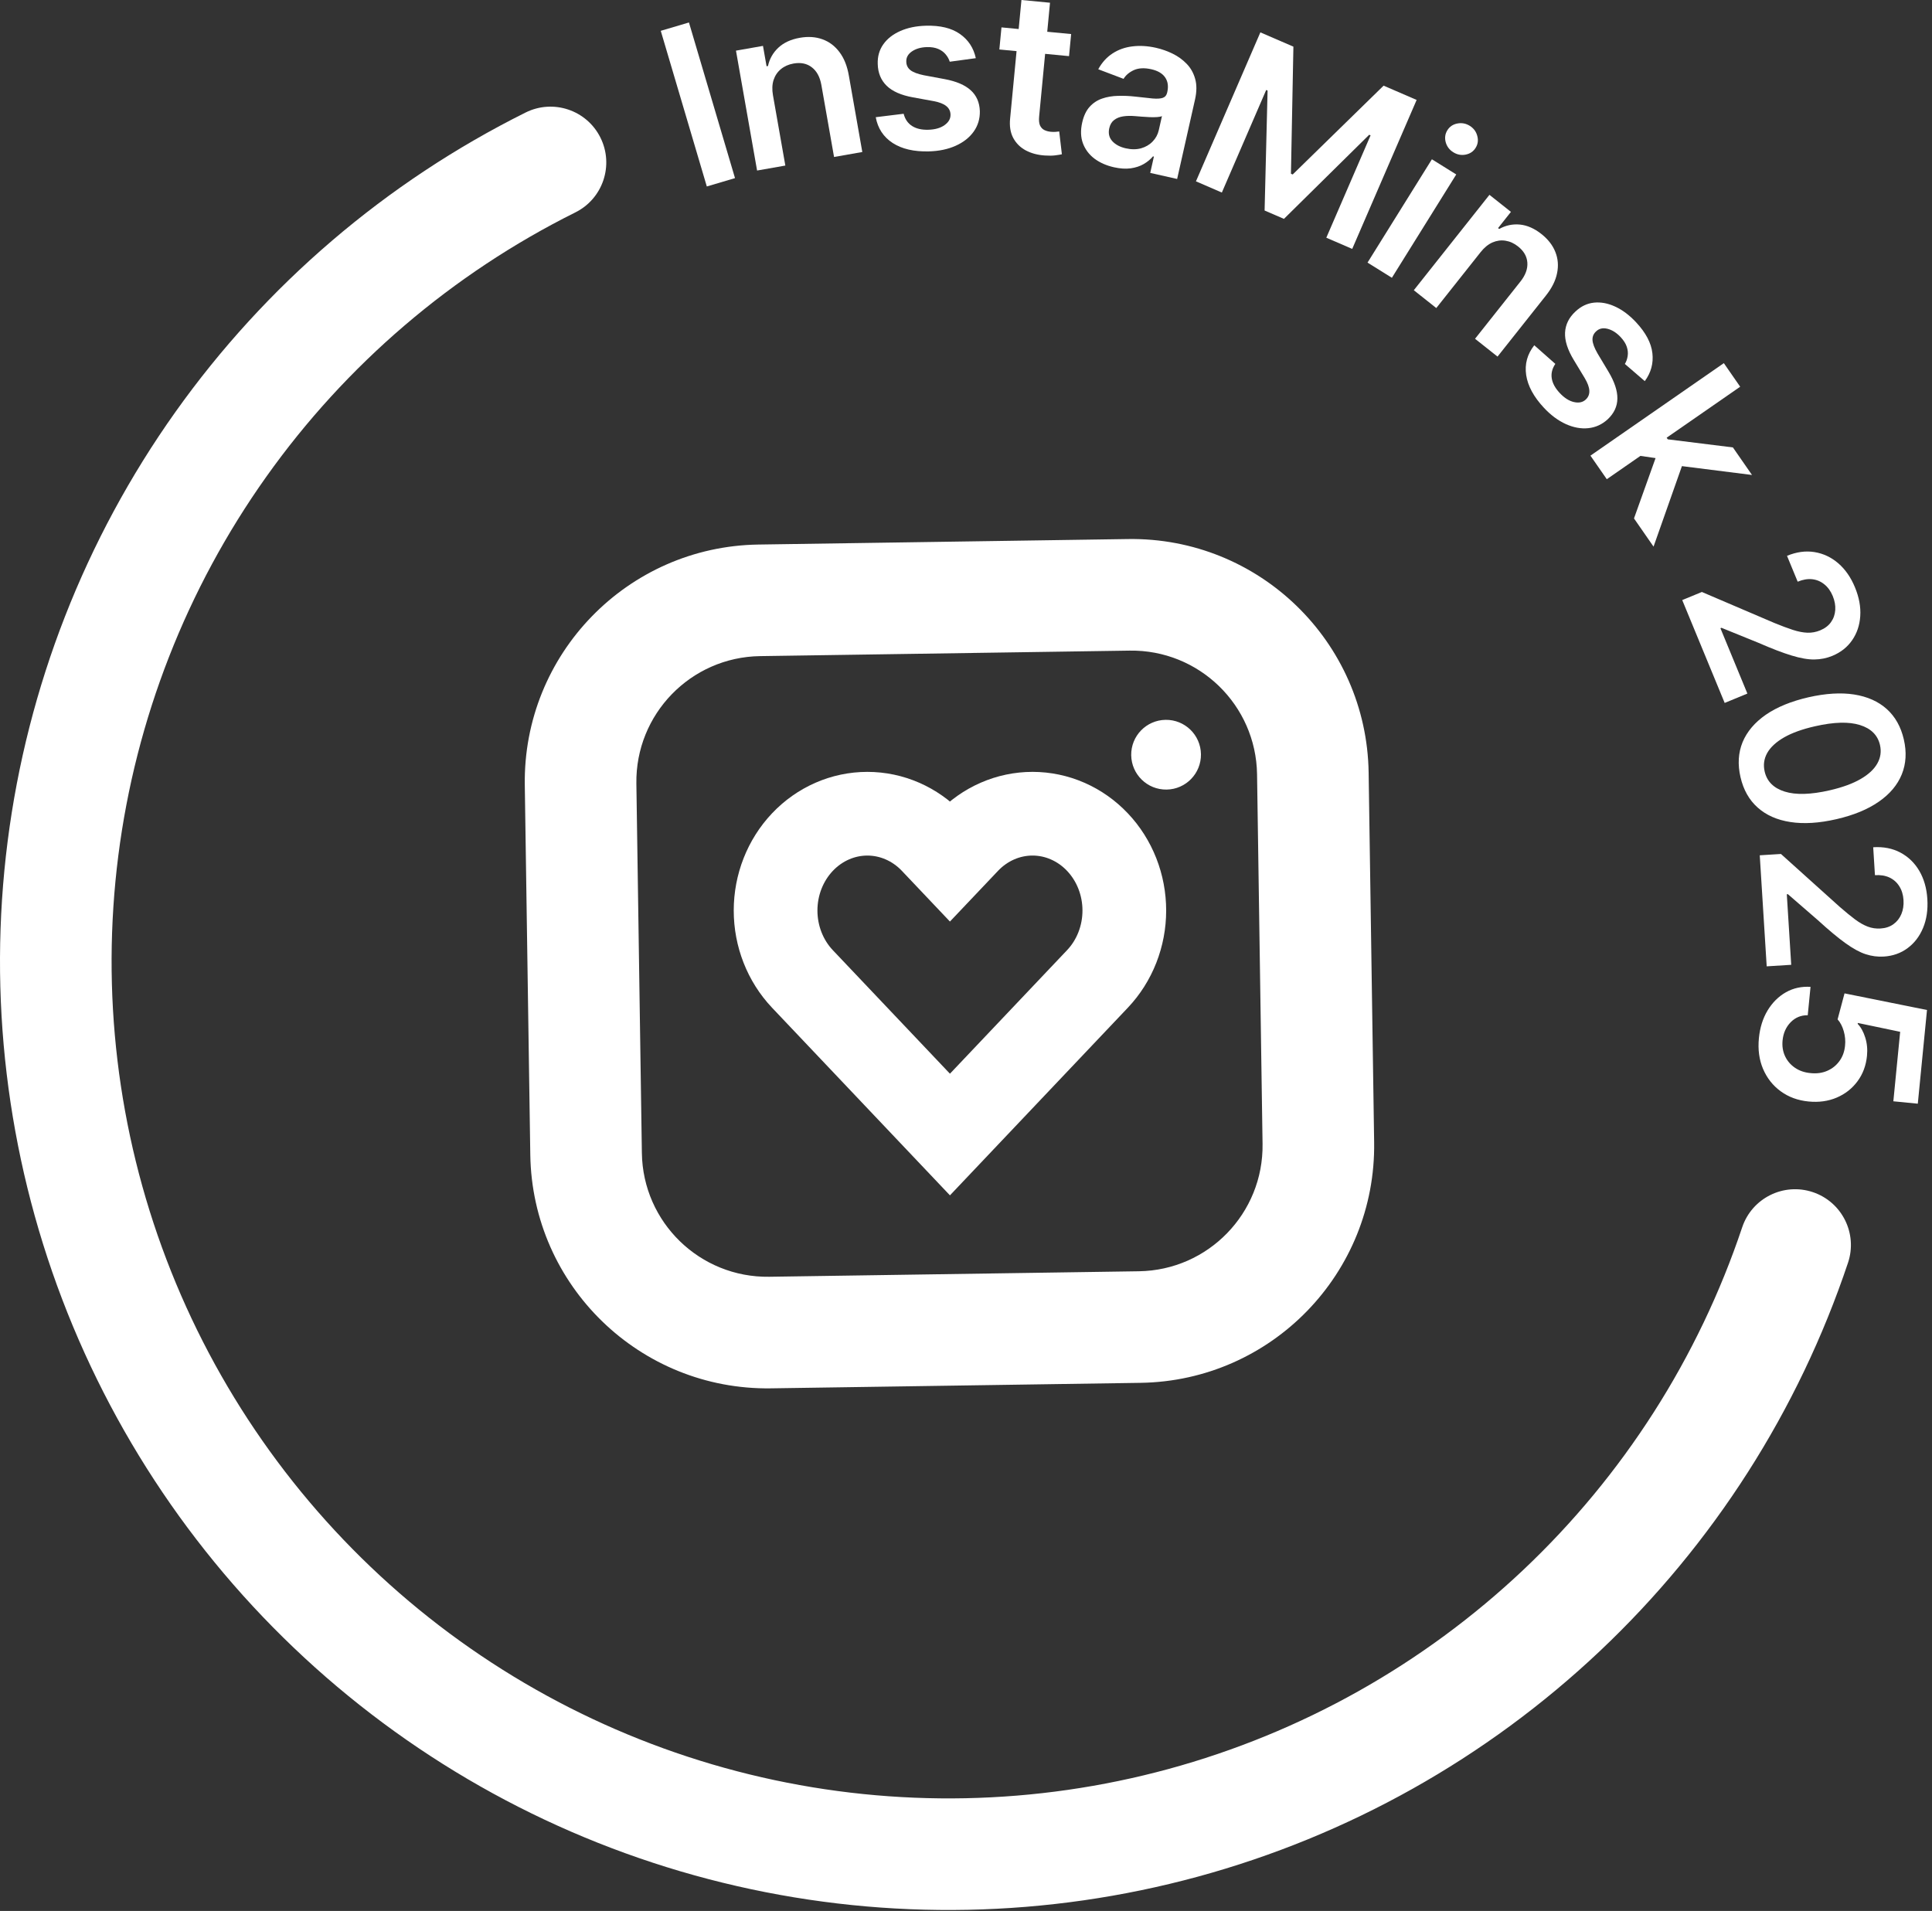 <?xml version="1.0" encoding="UTF-8"?> <svg xmlns="http://www.w3.org/2000/svg" width="277" height="274" viewBox="0 0 277 274" fill="none"><rect x="0" y="0" width="277" height="274" fill="#333333" stroke="none"/><g clip-path="url(#clip0_339_1401)"><path d="M157.343 120.741C156.122 119.451 154.671 118.429 153.074 117.731C151.478 117.033 149.767 116.674 148.038 116.674C146.31 116.674 144.599 117.033 143.002 117.731C141.406 118.429 139.955 119.451 138.734 120.741L136.198 123.415L133.663 120.741C131.195 118.138 127.848 116.675 124.358 116.675C120.868 116.675 117.521 118.138 115.053 120.741C112.585 123.344 111.199 126.874 111.199 130.555C111.199 134.236 112.585 137.767 115.053 140.37L117.588 143.044L136.198 162.674L154.808 143.044L157.343 140.37C158.566 139.081 159.535 137.551 160.197 135.867C160.858 134.183 161.199 132.378 161.199 130.555C161.199 128.732 160.858 126.927 160.197 125.243C159.535 123.559 158.566 122.029 157.343 120.741Z" stroke="white" stroke-width="12" stroke-linecap="round"></path><path fill-rule="evenodd" clip-rule="evenodd" d="M86.085 19.727C88.055 23.682 86.446 28.485 82.492 30.455C64.828 39.254 49.607 52.274 38.177 68.361C26.747 84.448 19.461 103.106 16.964 122.681C14.468 142.257 16.837 162.146 23.863 180.587C30.889 199.028 42.354 215.452 57.243 228.404C72.132 241.355 89.986 250.435 109.223 254.839C128.459 259.242 148.485 258.834 167.526 253.649C186.567 248.465 204.035 238.665 218.384 225.116C232.733 211.568 243.518 194.691 249.786 175.978C251.19 171.789 255.724 169.53 259.913 170.934C264.103 172.337 266.361 176.871 264.958 181.06C257.854 202.267 245.63 221.396 229.368 236.75C213.107 252.105 193.309 263.212 171.729 269.087C150.149 274.963 127.454 275.426 105.652 270.435C83.851 265.445 63.617 255.154 46.742 240.476C29.868 225.797 16.874 207.184 8.911 186.284C0.949 165.384 -1.737 142.843 1.093 120.657C3.923 98.472 12.18 77.326 25.134 59.094C38.088 40.862 55.338 26.106 75.357 16.134C79.312 14.163 84.115 15.772 86.085 19.727Z" fill="white"></path><path fill-rule="evenodd" clip-rule="evenodd" d="M75.242 112.583C74.962 93.807 89.956 78.36 108.732 78.08L161.726 77.291C180.501 77.011 195.949 92.005 196.228 110.781L197.017 163.775C197.297 182.551 182.303 197.998 163.527 198.278L110.533 199.067C91.758 199.346 76.31 184.353 76.031 165.577L75.242 112.583ZM108.97 94.078C99.03 94.226 91.092 102.405 91.24 112.345L92.029 165.339C92.177 175.279 100.355 183.217 110.295 183.069L163.289 182.28C173.229 182.132 181.167 173.954 181.019 164.014L180.23 111.019C180.082 101.079 171.904 93.141 161.964 93.289L108.97 94.078Z" fill="white"></path><path d="M172.186 108.139C172.227 110.9 170.022 113.172 167.261 113.213C164.5 113.254 162.229 111.049 162.187 108.288C162.146 105.527 164.351 103.255 167.112 103.214C169.874 103.173 172.145 105.378 172.186 108.139Z" fill="white"></path><path d="M98.778 3.223L105.382 25.539L101.339 26.736L94.736 4.419L98.778 3.223Z" fill="white"></path><path d="M110.825 13.666L112.598 23.738L108.547 24.452L105.52 7.262L109.392 6.58L109.907 9.501L110.108 9.465C110.334 8.433 110.83 7.557 111.595 6.838C112.368 6.117 113.397 5.644 114.68 5.418C115.866 5.209 116.944 5.281 117.914 5.633C118.891 5.984 119.707 6.598 120.361 7.475C121.023 8.351 121.471 9.476 121.706 10.85L123.633 21.795L119.582 22.509L117.765 12.19C117.562 11.041 117.106 10.195 116.394 9.651C115.691 9.105 114.817 8.925 113.772 9.109C113.063 9.233 112.46 9.501 111.963 9.912C111.473 10.313 111.122 10.833 110.911 11.47C110.708 12.106 110.679 12.838 110.825 13.666Z" fill="white"></path><path d="M139.908 8.341L136.17 8.849C136.054 8.473 135.859 8.122 135.585 7.796C135.319 7.47 134.963 7.21 134.519 7.018C134.074 6.825 133.534 6.737 132.897 6.754C132.042 6.776 131.327 6.981 130.754 7.368C130.188 7.754 129.917 8.242 129.94 8.833C129.946 9.34 130.143 9.748 130.53 10.056C130.924 10.364 131.567 10.608 132.459 10.79L135.452 11.347C137.112 11.659 138.354 12.19 139.178 12.941C140.008 13.692 140.444 14.693 140.485 15.942C140.506 17.04 140.21 18.018 139.597 18.876C138.99 19.725 138.133 20.4 137.024 20.899C135.916 21.398 134.635 21.667 133.181 21.706C131.045 21.763 129.314 21.361 127.988 20.503C126.661 19.636 125.852 18.403 125.559 16.804L129.559 16.312C129.762 17.094 130.164 17.679 130.765 18.064C131.366 18.45 132.14 18.63 133.087 18.605C134.064 18.579 134.842 18.358 135.423 17.941C136.01 17.523 136.296 17.019 136.28 16.429C136.267 15.929 136.063 15.521 135.668 15.206C135.281 14.89 134.684 14.656 133.876 14.503L130.883 13.957C129.2 13.653 127.947 13.099 127.122 12.295C126.297 11.484 125.872 10.441 125.845 9.169C125.809 8.094 126.076 7.155 126.646 6.351C127.223 5.54 128.036 4.905 129.085 4.445C130.141 3.977 131.366 3.725 132.759 3.688C134.804 3.634 136.425 4.026 137.622 4.866C138.826 5.706 139.588 6.864 139.908 8.341Z" fill="white"></path><path d="M153.575 4.882L153.272 8.049L143.283 7.095L143.586 3.927L153.575 4.882ZM146.45 0L150.545 0.391L148.986 16.703C148.934 17.254 148.976 17.684 149.114 17.994C149.26 18.297 149.468 18.515 149.736 18.647C150.005 18.779 150.31 18.862 150.649 18.894C150.905 18.919 151.141 18.922 151.356 18.905C151.578 18.888 151.747 18.87 151.863 18.85L152.247 22.118C152.021 22.172 151.701 22.225 151.285 22.277C150.876 22.329 150.381 22.335 149.799 22.295C148.77 22.227 147.861 21.984 147.072 21.566C146.283 21.141 145.682 20.543 145.268 19.773C144.862 19.003 144.715 18.076 144.826 16.991L146.45 0Z" fill="white"></path><path d="M159.704 23.981C158.624 23.738 157.696 23.327 156.918 22.748C156.148 22.164 155.598 21.434 155.267 20.56C154.943 19.687 154.907 18.693 155.158 17.577C155.374 16.616 155.73 15.861 156.226 15.313C156.723 14.764 157.32 14.371 158.018 14.132C158.716 13.893 159.471 13.764 160.283 13.745C161.104 13.72 161.939 13.756 162.786 13.854C163.807 13.975 164.637 14.065 165.277 14.123C165.917 14.174 166.398 14.143 166.719 14.028C167.049 13.909 167.257 13.656 167.343 13.272L167.358 13.206C167.546 12.37 167.444 11.668 167.052 11.098C166.66 10.529 165.999 10.139 165.067 9.929C164.084 9.708 163.256 9.747 162.583 10.046C161.918 10.347 161.42 10.766 161.089 11.305L157.461 9.93C157.99 8.962 158.672 8.207 159.508 7.665C160.346 7.116 161.296 6.778 162.357 6.652C163.42 6.519 164.546 6.586 165.736 6.853C166.557 7.038 167.352 7.318 168.121 7.693C168.891 8.068 169.562 8.553 170.135 9.148C170.71 9.735 171.115 10.452 171.352 11.297C171.596 12.144 171.591 13.133 171.337 14.264L168.772 25.661L164.914 24.793L165.44 22.453L165.307 22.423C164.957 22.841 164.513 23.208 163.977 23.522C163.449 23.83 162.825 24.035 162.103 24.137C161.39 24.233 160.59 24.181 159.704 23.981ZM161.409 21.267C162.215 21.448 162.949 21.446 163.612 21.261C164.276 21.069 164.827 20.743 165.265 20.282C165.71 19.823 166.003 19.28 166.144 18.651L166.596 16.645C166.447 16.72 166.211 16.768 165.888 16.788C165.573 16.811 165.223 16.813 164.838 16.797C164.454 16.78 164.074 16.757 163.701 16.727C163.327 16.697 163.003 16.671 162.728 16.648C162.111 16.595 161.546 16.607 161.031 16.685C160.516 16.764 160.085 16.938 159.737 17.209C159.39 17.473 159.158 17.863 159.042 18.381C158.876 19.12 159.02 19.739 159.475 20.237C159.929 20.735 160.574 21.079 161.409 21.267Z" fill="white"></path><path d="M180.705 4.641L185.441 6.689L185.089 24.909L185.34 25.018L198.374 12.281L203.11 14.329L193.873 35.69L190.16 34.084L196.506 19.409L196.307 19.323L184.085 31.383L181.311 30.184L181.739 12.987L181.541 12.901L175.182 27.608L171.469 26.002L180.705 4.641Z" fill="white"></path><path d="M196.069 37.654L205.298 22.839L208.789 25.014L199.561 39.829L196.069 37.654ZM208.363 21.83C207.81 21.485 207.448 21.006 207.278 20.391C207.112 19.769 207.191 19.198 207.515 18.677C207.844 18.15 208.321 17.828 208.948 17.709C209.579 17.585 210.171 17.695 210.724 18.039C211.284 18.388 211.643 18.87 211.803 19.488C211.974 20.103 211.895 20.674 211.566 21.201C211.242 21.722 210.764 22.044 210.133 22.169C209.512 22.291 208.922 22.178 208.363 21.83Z" fill="white"></path><path d="M212.282 36.155L205.928 44.169L202.705 41.613L213.549 27.936L216.63 30.379L214.787 32.703L214.948 32.83C215.869 32.314 216.853 32.103 217.9 32.198C218.952 32.298 219.989 32.752 221.01 33.562C221.953 34.31 222.616 35.164 222.996 36.123C223.382 37.087 223.465 38.105 223.243 39.176C223.028 40.253 222.484 41.335 221.612 42.422L214.707 51.131L211.484 48.575L217.994 40.365C218.718 39.451 219.048 38.547 218.983 37.654C218.923 36.766 218.478 35.992 217.647 35.334C217.083 34.886 216.483 34.613 215.846 34.514C215.219 34.414 214.598 34.497 213.982 34.762C213.371 35.032 212.805 35.496 212.282 36.155Z" fill="white"></path><path d="M235.821 54.649L232.964 52.185C233.169 51.849 233.303 51.471 233.366 51.05C233.434 50.634 233.393 50.196 233.243 49.735C233.093 49.274 232.801 48.811 232.367 48.345C231.783 47.719 231.156 47.319 230.487 47.146C229.823 46.978 229.277 47.099 228.85 47.507C228.474 47.848 228.298 48.265 228.324 48.759C228.355 49.259 228.598 49.902 229.053 50.69L230.618 53.301C231.484 54.752 231.908 56.035 231.891 57.149C231.878 58.269 231.418 59.258 230.509 60.116C229.7 60.859 228.771 61.285 227.722 61.393C226.684 61.502 225.611 61.306 224.503 60.807C223.394 60.307 222.344 59.525 221.352 58.462C219.895 56.899 219.049 55.337 218.814 53.774C218.585 52.206 218.972 50.783 219.976 49.505L222.995 52.175C222.543 52.845 222.371 53.534 222.481 54.24C222.59 54.946 222.968 55.645 223.613 56.337C224.28 57.052 224.961 57.489 225.658 57.647C226.36 57.811 226.927 57.691 227.359 57.288C227.725 56.947 227.895 56.524 227.87 56.02C227.85 55.52 227.629 54.918 227.209 54.212L225.636 51.608C224.749 50.146 224.333 48.84 224.389 47.689C224.451 46.533 224.95 45.524 225.886 44.662C226.668 43.923 227.548 43.501 228.527 43.395C229.517 43.291 230.532 43.479 231.571 43.96C232.621 44.441 233.621 45.192 234.572 46.211C235.967 47.707 236.746 49.181 236.91 50.635C237.079 52.093 236.716 53.431 235.821 54.649Z" fill="white"></path><path d="M234.668 65.292L238.742 62.453L239.118 62.994L248.454 64.153L251.193 68.103L239.737 66.658L239.251 65.958L234.668 65.292ZM228.03 65.332L247.154 52.069L249.498 55.45L230.374 68.712L228.03 65.332ZM234.273 74.334L237.562 65.138L241.523 65.765L237.077 78.377L234.273 74.334Z" fill="white"></path><path d="M241.19 86.042L244.005 84.88L254.408 89.328C255.424 89.745 256.311 90.076 257.067 90.321C257.824 90.566 258.514 90.699 259.138 90.721C259.761 90.742 260.371 90.63 260.966 90.385C261.645 90.104 262.163 89.71 262.519 89.203C262.882 88.692 263.085 88.113 263.129 87.464C263.173 86.815 263.053 86.147 262.77 85.461C262.478 84.753 262.075 84.194 261.561 83.783C261.055 83.37 260.475 83.125 259.821 83.051C259.17 82.983 258.477 83.101 257.742 83.405L256.212 79.697C257.578 79.133 258.893 78.955 260.159 79.162C261.424 79.369 262.559 79.905 263.563 80.769C264.57 81.641 265.367 82.787 265.953 84.209C266.549 85.651 266.802 87.03 266.713 88.345C266.625 89.66 266.236 90.812 265.546 91.802C264.859 92.798 263.913 93.545 262.708 94.042C261.903 94.374 261.048 94.546 260.144 94.559C259.239 94.572 258.154 94.384 256.888 93.997C255.624 93.617 254.033 93.007 252.113 92.168L246.812 90.016L246.665 90.077L250.531 99.447L247.275 100.79L241.19 86.042Z" fill="white"></path><path d="M249.542 111.425C249.122 109.602 249.223 107.931 249.844 106.411C250.475 104.898 251.585 103.589 253.173 102.484C254.77 101.385 256.805 100.551 259.278 99.981C261.753 99.419 263.937 99.285 265.832 99.579C267.736 99.879 269.295 100.573 270.51 101.661C271.726 102.757 272.544 104.213 272.962 106.029C273.381 107.845 273.283 109.512 272.669 111.029C272.054 112.547 270.956 113.853 269.374 114.949C267.793 116.052 265.77 116.887 263.304 117.455C260.824 118.027 258.624 118.164 256.706 117.868C254.796 117.577 253.229 116.885 252.006 115.791C250.783 114.704 249.962 113.249 249.542 111.425ZM253.008 110.627C253.335 112.044 254.29 113.002 255.874 113.5C257.467 114.003 259.626 113.941 262.35 113.314C264.151 112.899 265.621 112.362 266.76 111.703C267.899 111.044 268.699 110.3 269.161 109.47C269.63 108.639 269.757 107.755 269.541 106.817C269.216 105.407 268.258 104.454 266.666 103.958C265.082 103.46 262.938 103.519 260.235 104.134C258.424 104.543 256.945 105.074 255.797 105.728C254.651 106.388 253.844 107.134 253.374 107.965C252.912 108.795 252.79 109.682 253.008 110.627Z" fill="white"></path><path d="M252.304 122.636L255.343 122.446L263.752 130.015C264.579 130.738 265.311 131.337 265.948 131.814C266.585 132.29 267.195 132.639 267.779 132.86C268.362 133.082 268.975 133.173 269.617 133.133C270.351 133.087 270.968 132.881 271.469 132.516C271.977 132.15 272.357 131.667 272.608 131.067C272.859 130.467 272.961 129.796 272.915 129.055C272.867 128.292 272.666 127.632 272.313 127.078C271.967 126.522 271.497 126.104 270.902 125.822C270.308 125.548 269.614 125.436 268.82 125.486L268.57 121.482C270.044 121.39 271.347 121.646 272.478 122.251C273.609 122.856 274.51 123.729 275.181 124.872C275.852 126.021 276.236 127.364 276.332 128.898C276.43 130.456 276.224 131.843 275.716 133.059C275.207 134.275 274.467 135.239 273.494 135.953C272.522 136.674 271.386 137.075 270.085 137.157C269.216 137.211 268.351 137.098 267.491 136.818C266.631 136.538 265.664 136.01 264.591 135.234C263.518 134.467 262.209 133.376 260.663 131.962L256.341 128.213L256.182 128.223L256.815 138.339L253.299 138.559L252.304 122.636Z" fill="white"></path><path d="M252.183 148.846C252.331 147.339 252.746 146.017 253.429 144.881C254.118 143.746 254.995 142.877 256.06 142.273C257.123 141.677 258.298 141.42 259.584 141.5L259.184 145.572C258.227 145.554 257.41 145.888 256.733 146.576C256.064 147.264 255.679 148.131 255.576 149.179C255.495 150.001 255.612 150.751 255.926 151.429C256.24 152.107 256.714 152.663 257.349 153.099C257.984 153.534 258.731 153.79 259.592 153.867C260.465 153.96 261.26 153.852 261.976 153.541C262.691 153.231 263.273 152.767 263.722 152.149C264.179 151.531 264.449 150.796 264.532 149.944C264.608 149.252 264.547 148.557 264.349 147.86C264.151 147.163 263.856 146.597 263.465 146.163L264.459 142.435L276.283 144.818L274.964 158.253L271.458 157.909L272.436 147.946L266.361 146.676L266.347 146.811C266.81 147.291 267.169 147.939 267.424 148.755C267.686 149.573 267.771 150.449 267.68 151.384C267.542 152.786 267.087 154.005 266.316 155.041C265.552 156.077 264.562 156.855 263.346 157.376C262.131 157.896 260.78 158.083 259.295 157.937C257.764 157.787 256.434 157.298 255.305 156.472C254.183 155.654 253.34 154.585 252.777 153.266C252.22 151.956 252.022 150.483 252.183 148.846Z" fill="white"></path></g><defs><clipPath id="clip0_339_1401"><rect width="277" height="274" fill="white"></rect></clipPath></defs></svg> 